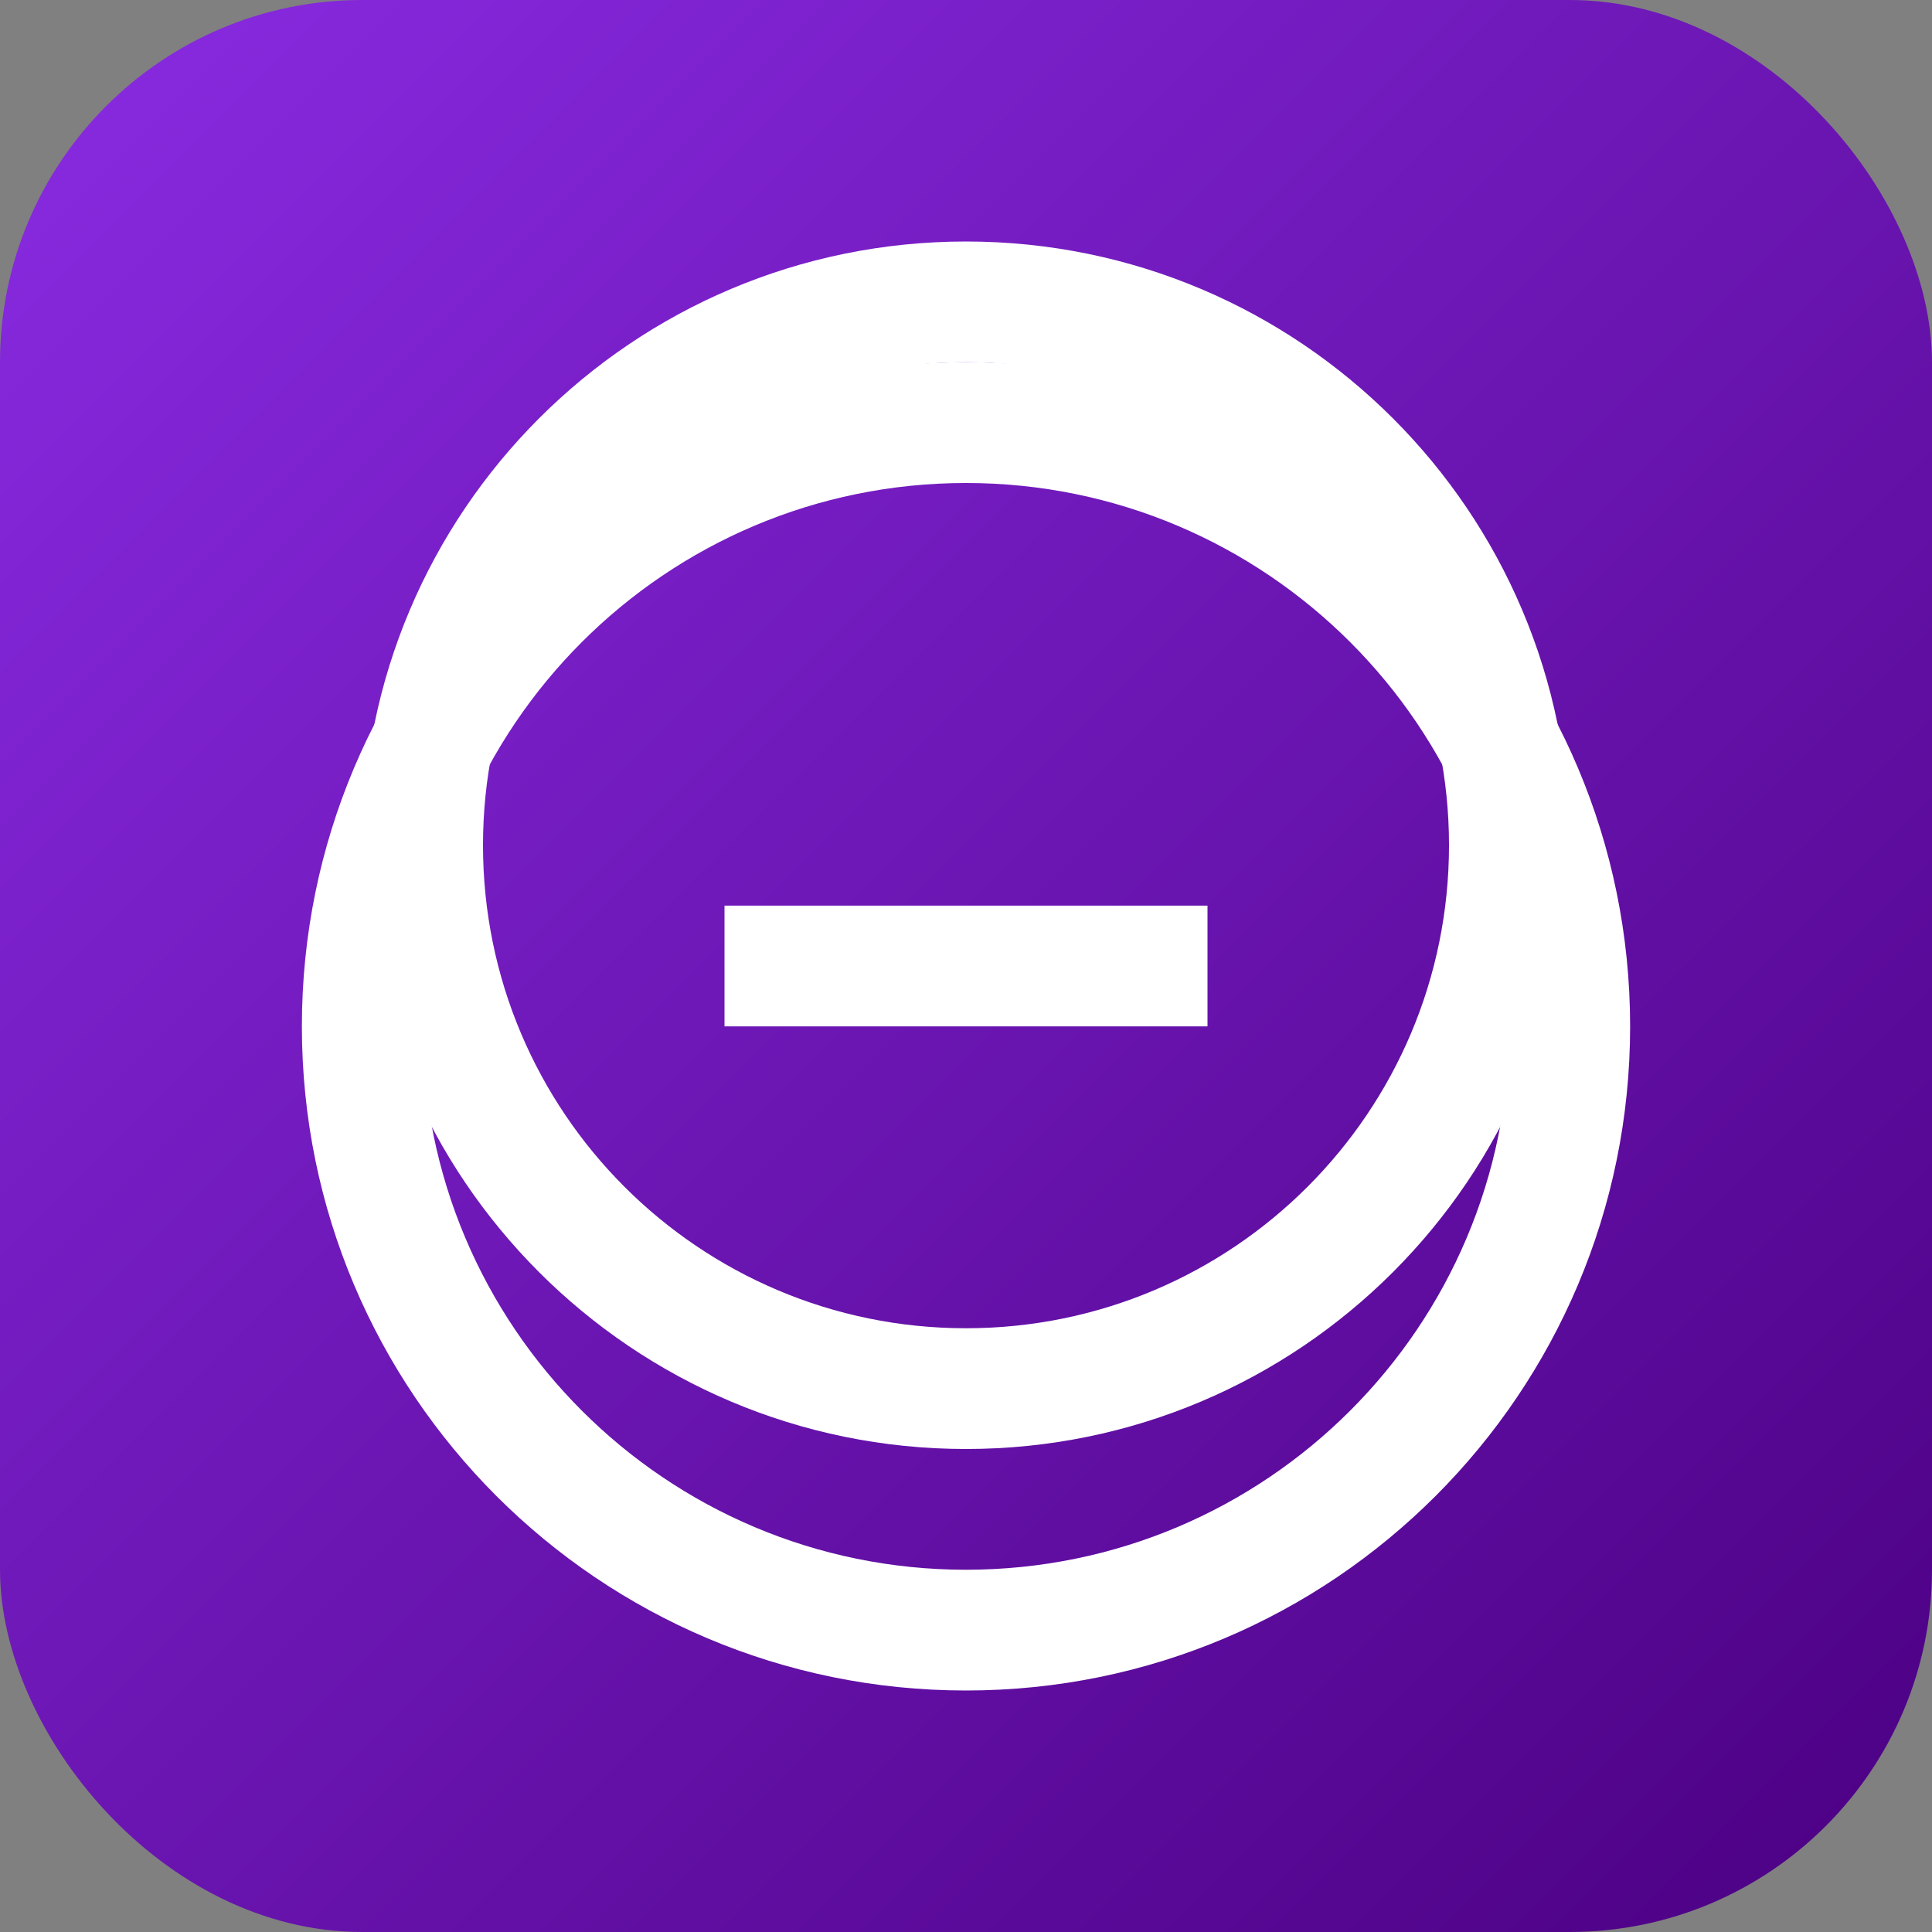 <svg width="64" height="64" viewBox="0 0 64 64" fill="none" xmlns="http://www.w3.org/2000/svg">
<rect x="0" y="0" width="64" height="64" fill="#808080" stroke="none"/>
<rect width="64" height="64" rx="12" fill="url(#paint0_linear_1_2)"/>
<path d="M32 12C19.85 12 10 21.85 10 34C10 46.15 19.85 56 32 56C44.15 56 54 46.15 54 34C54 21.85 44.15 12 32 12ZM32 52C22.059 52 14 43.941 14 34C14 24.059 22.059 16 32 16C41.941 16 50 24.059 50 34C50 43.941 41.941 52 32 52Z" fill="white"/>
<path d="M32 8C43.046 8 52 16.954 52 28C52 39.046 43.046 48 32 48C20.954 48 12 39.046 12 28C12 16.954 20.954 8 32 8ZM32 44C40.837 44 48 36.837 48 28C48 19.163 40.837 12 32 12C23.163 12 16 19.163 16 28C16 36.837 23.163 44 32 44Z" fill="white"/>
<path d="M40 34H24V30H40V34Z" fill="white"/>
<defs>
<linearGradient id="paint0_linear_1_2" x1="0" y1="0" x2="64" y2="64" gradientUnits="userSpaceOnUse">
<stop stop-color="#8A2BE2"/>
<stop offset="1" stop-color="#4B0082"/>
</linearGradient>
</defs>
</svg>
